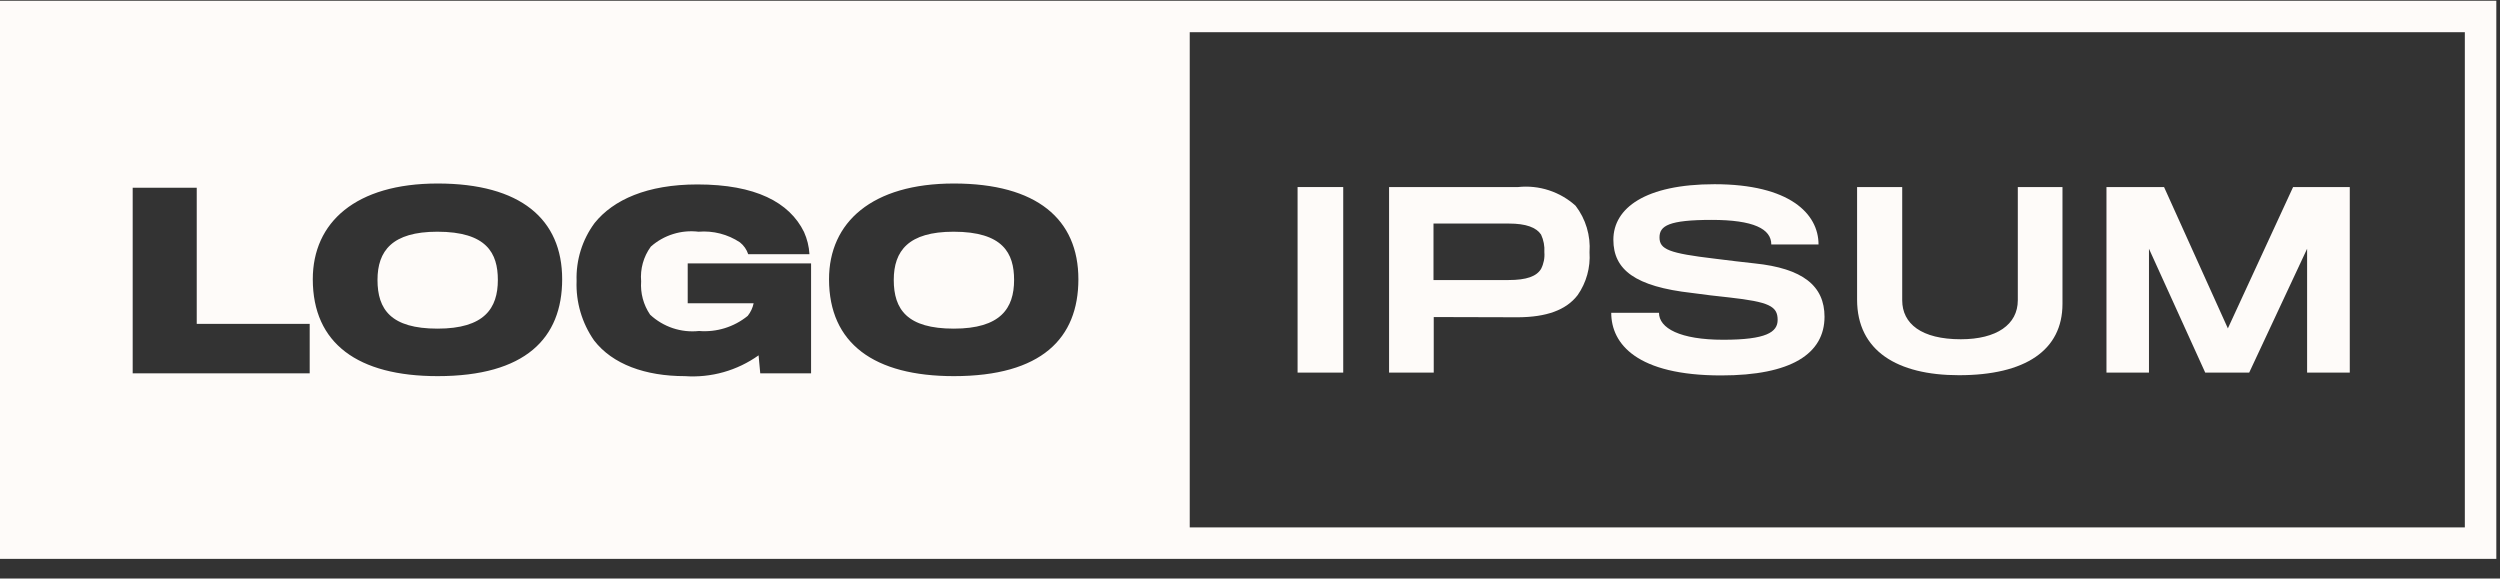 <svg width="121" height="28" viewBox="0 0 121 28" fill="none" xmlns="http://www.w3.org/2000/svg">
<rect x="0" y="0" width="121" height="28" fill="#333333" stroke="none"/>
<path d="M21.167 11.215C23.558 11.215 24.096 12.254 24.096 13.549C24.096 14.922 23.445 15.906 21.177 15.906C18.923 15.906 18.271 14.979 18.271 13.549C18.271 12.142 18.982 11.215 21.167 11.215Z" fill="#FEFBF9"/>
<path d="M46.153 11.215C48.544 11.215 49.082 12.254 49.082 13.549C49.082 14.922 48.43 15.906 46.163 15.906C43.91 15.906 43.258 14.979 43.258 13.549C43.258 12.142 43.968 11.215 46.153 11.215Z" fill="#FEFBF9"/>
<path fill-rule="evenodd" clip-rule="evenodd" d="M0 27.048V0.037H120.822V27.048H0ZM57.583 25.525H119.298V1.56H57.583V25.525ZM21.18 18.205C25.424 18.205 27.209 16.374 27.209 13.515C27.209 10.609 25.199 8.882 21.18 8.882C17.222 8.882 15.139 10.757 15.139 13.515C15.139 16.626 17.324 18.205 21.18 18.205ZM6.422 9.087V18.068H14.989V15.676H9.522V9.087H6.422ZM36.796 18.068L36.716 17.198C35.679 17.938 34.417 18.294 33.147 18.205C31.237 18.205 29.646 17.633 28.754 16.478C28.165 15.634 27.868 14.622 27.907 13.595C27.874 12.589 28.181 11.601 28.78 10.792C29.683 9.671 31.319 8.927 33.756 8.927C36.559 8.927 38.206 9.785 38.914 11.227C39.066 11.566 39.156 11.93 39.178 12.302H36.213C36.138 12.076 35.999 11.877 35.813 11.73C35.222 11.338 34.517 11.157 33.81 11.215C33.396 11.165 32.976 11.203 32.578 11.328C32.179 11.452 31.812 11.659 31.5 11.936C31.145 12.421 30.979 13.019 31.031 13.618C30.99 14.189 31.143 14.757 31.465 15.23C31.78 15.524 32.155 15.746 32.563 15.883C32.972 16.019 33.405 16.066 33.833 16.02C34.684 16.089 35.528 15.827 36.19 15.288C36.332 15.11 36.43 14.901 36.476 14.678H33.285V12.748H39.256V18.068H36.796ZM46.166 18.205C50.409 18.205 52.194 16.374 52.194 13.515C52.194 10.609 50.181 8.882 46.166 8.882C42.208 8.882 40.125 10.757 40.125 13.515C40.125 16.626 42.31 18.205 46.166 18.205Z" fill="#FEFBF9"/>
<path d="M62.803 18.034V9.053H65.012V18.034H62.803Z" fill="#FEFBF9"/>
<path d="M76.36 14.281C75.8 15.014 74.836 15.348 73.477 15.356C73.191 15.356 69.393 15.345 69.393 15.345V18.034H67.231V9.053H73.478C73.979 9 74.485 9.053 74.964 9.209C75.443 9.365 75.883 9.619 76.257 9.957C76.751 10.6 76.991 11.402 76.933 12.21C76.983 12.946 76.781 13.676 76.36 14.281ZM74.587 11.353C74.358 11.01 73.865 10.82 73.031 10.82H69.381V13.554H73.007C73.899 13.554 74.37 13.371 74.587 13.016C74.715 12.766 74.771 12.484 74.747 12.204C74.766 11.911 74.711 11.619 74.587 11.353Z" fill="#FEFBF9"/>
<path d="M83.304 18.171C79.231 18.171 77.984 16.647 77.984 15.139H80.295C80.295 15.883 81.313 16.444 83.407 16.444C85.488 16.444 86.038 16.077 86.038 15.482C86.038 14.819 85.626 14.613 83.693 14.396C83.312 14.361 82.275 14.236 81.885 14.178C79.142 13.869 78.087 13.057 78.087 11.604C78.087 10.071 79.632 8.916 82.983 8.916C86.621 8.916 88.017 10.346 88.017 11.833H85.731C85.731 11.078 84.874 10.643 82.848 10.643C80.766 10.643 80.32 10.929 80.32 11.49C80.32 12.073 80.778 12.256 82.987 12.519C83.491 12.588 84.611 12.714 84.92 12.748C87.254 12.988 88.307 13.834 88.307 15.333C88.303 17.118 86.701 18.171 83.304 18.171Z" fill="#FEFBF9"/>
<path d="M94.813 18.16C91.828 18.16 89.883 16.981 89.883 14.502V9.053H92.067V14.533C92.067 15.666 92.994 16.42 94.904 16.42C96.632 16.42 97.662 15.711 97.662 14.533V9.053H99.824V14.706C99.824 16.959 98.016 18.16 94.813 18.16Z" fill="#FEFBF9"/>
<path d="M111.664 18.034V12.039L108.861 18.034H106.733L104.01 12.039V18.034H101.953V9.053H104.74L107.829 15.894L110.986 9.053H113.729V18.034H111.664Z" fill="#FEFBF9"/>
</svg>
